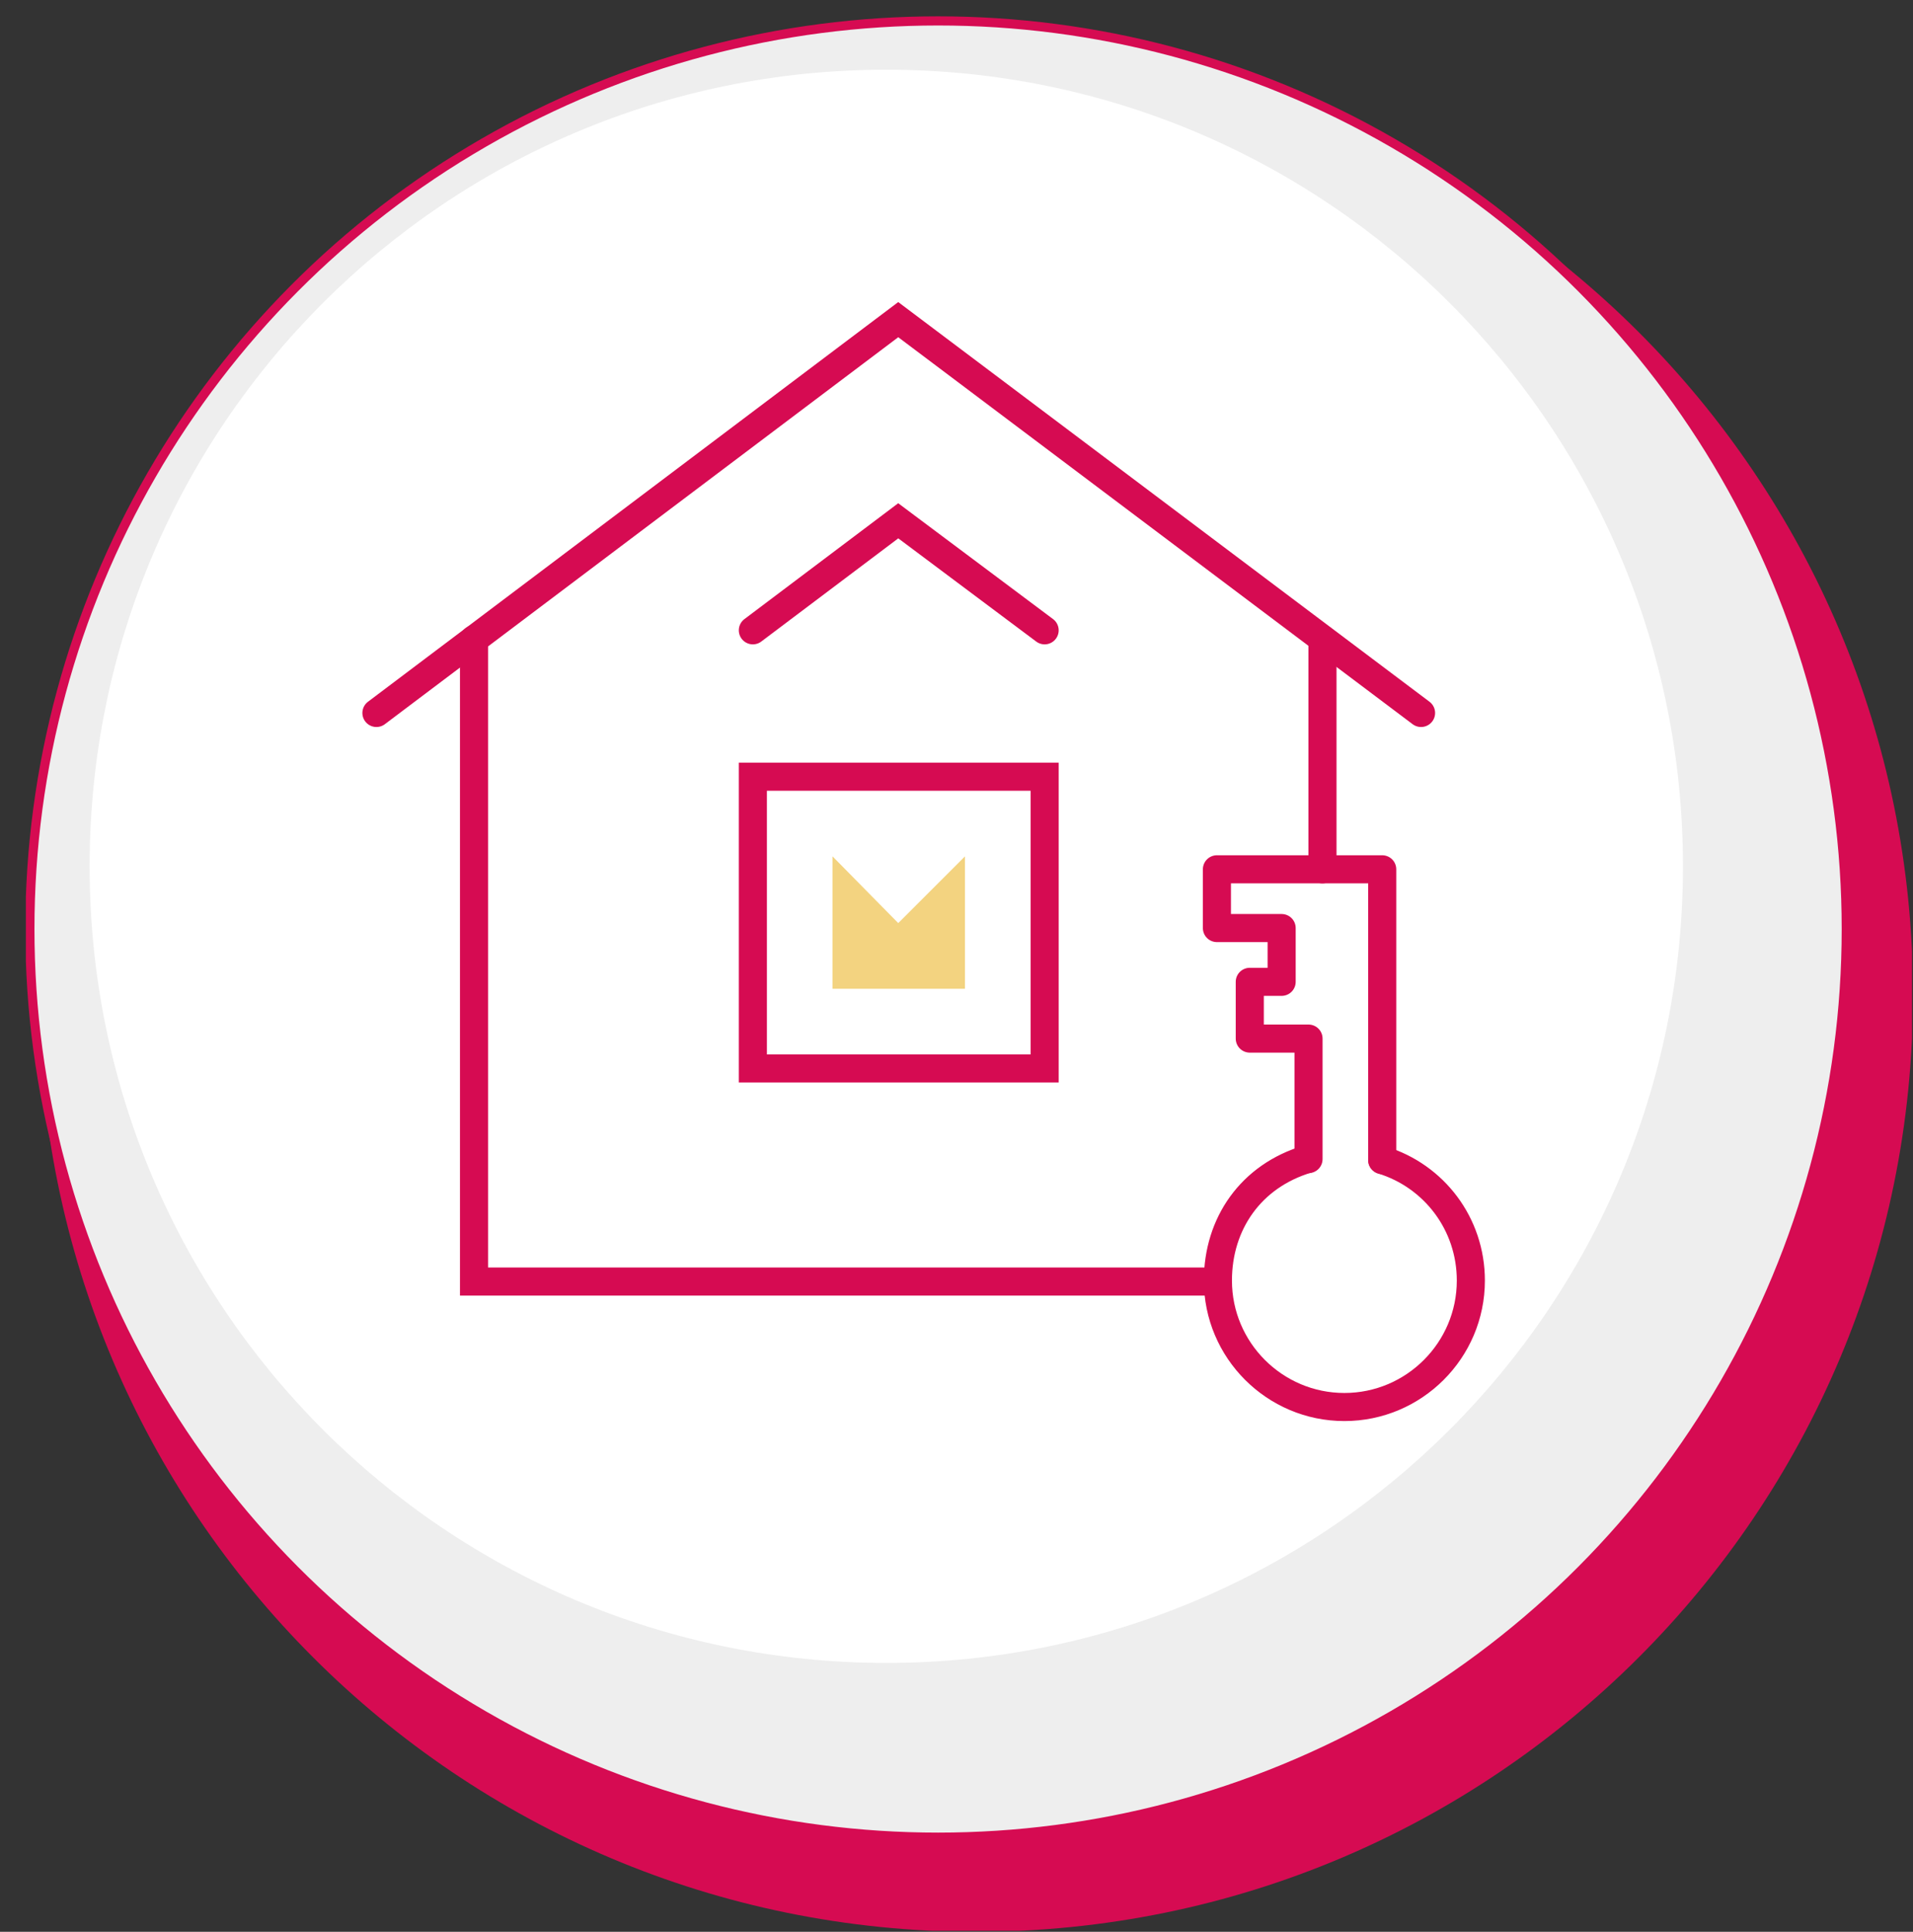 <?xml version="1.0" encoding="UTF-8"?><svg id="uuid-692e07a2-d15b-4fdf-86a6-84d149dcc6ed" xmlns="http://www.w3.org/2000/svg" xmlns:xlink="http://www.w3.org/1999/xlink" viewBox="0 0 192.1 194"><rect x="0" y="0" width="192.1" height="194" fill="#333333" stroke="none"/><defs><style>.uuid-8580688f-02c2-4d3a-8bc4-3e99e0e32210,.uuid-0f5585e0-c95c-499d-a329-85bfd3b59df5,.uuid-09edaa3e-ba01-4ed0-859b-c6fdb5a53b25,.uuid-418a9788-1d24-460a-af83-329a8c6039cf,.uuid-9a8f23b2-1b8e-4c3b-9f50-c8ad7e734030,.uuid-15dc53f2-d9d7-489a-b2e3-df7fba680153{stroke-width:0px;}.uuid-8580688f-02c2-4d3a-8bc4-3e99e0e32210,.uuid-085e3f4a-15ef-4bef-9a74-2f9fe4c3869e,.uuid-cd3cb4f8-adb2-4583-b929-1fbeb64ab7d6,.uuid-143deca2-45a2-4181-9d60-5eae2fcecdde{fill:none;}.uuid-3a1f8ede-561b-4bf4-8e33-2ad92b159dc8{clip-path:url(#uuid-79959707-c84b-4d41-9296-29aa7763e6ad);}.uuid-0f5585e0-c95c-499d-a329-85bfd3b59df5{fill:url(#uuid-88ccd8b8-76ff-4499-af08-973cdc13aa1c);}.uuid-aab83293-f5e5-40cf-924f-2b755952e74b{mask:url(#uuid-f156a741-efc3-4f42-9187-580a75925dda);}.uuid-2d4ca5b7-2c30-4eac-a19c-cca82501e264{clip-path:url(#uuid-e546f360-6665-4a20-af82-4c2f08dc8405);}.uuid-085e3f4a-15ef-4bef-9a74-2f9fe4c3869e{stroke-miterlimit:10;}.uuid-085e3f4a-15ef-4bef-9a74-2f9fe4c3869e,.uuid-cd3cb4f8-adb2-4583-b929-1fbeb64ab7d6,.uuid-143deca2-45a2-4181-9d60-5eae2fcecdde{stroke:#d60b52;}.uuid-085e3f4a-15ef-4bef-9a74-2f9fe4c3869e,.uuid-143deca2-45a2-4181-9d60-5eae2fcecdde{stroke-linecap:round;stroke-width:2.82px;}.uuid-461ee4b8-a336-42df-b514-b97eb1cfed3b{clip-path:url(#uuid-de903474-31e9-40c9-9d4a-7238556cbfc5);}.uuid-63bc4a47-0a3d-48dc-a532-fd5fe7dcfd41{clip-path:url(#uuid-54dbcd16-1414-4ba5-8895-98b2a92b17f9);}.uuid-cd3cb4f8-adb2-4583-b929-1fbeb64ab7d6{stroke-width:.92px;}.uuid-0838890f-7118-431e-8d2e-32b1c758184c{clip-path:url(#uuid-0a172ba5-1e3f-4d42-877b-a151d6e76fed);}.uuid-143deca2-45a2-4181-9d60-5eae2fcecdde{stroke-linejoin:round;}.uuid-3d3670cc-5ac9-44c4-9f0d-87d239cb80e7{clip-path:url(#uuid-7c5069c0-15bb-4921-8891-c328f93dfdd5);}.uuid-09edaa3e-ba01-4ed0-859b-c6fdb5a53b25{fill:#f3d380;}.uuid-418a9788-1d24-460a-af83-329a8c6039cf{fill:#d60b52;}.uuid-9a8f23b2-1b8e-4c3b-9f50-c8ad7e734030{fill:#fff;}.uuid-15dc53f2-d9d7-489a-b2e3-df7fba680153{fill:#eee;}</style><clipPath id="uuid-0a172ba5-1e3f-4d42-877b-a151d6e76fed"><rect class="uuid-8580688f-02c2-4d3a-8bc4-3e99e0e32210" x="2.6" y="1.6" width="189.4" height="192.3"/></clipPath><clipPath id="uuid-7c5069c0-15bb-4921-8891-c328f93dfdd5"><rect class="uuid-8580688f-02c2-4d3a-8bc4-3e99e0e32210" x="2.6" y="1.6" width="189.4" height="192.3"/></clipPath><clipPath id="uuid-79959707-c84b-4d41-9296-29aa7763e6ad"><rect class="uuid-8580688f-02c2-4d3a-8bc4-3e99e0e32210" x="2.6" y="1.6" width="189.4" height="192.3"/></clipPath><clipPath id="uuid-de903474-31e9-40c9-9d4a-7238556cbfc5"><rect class="uuid-8580688f-02c2-4d3a-8bc4-3e99e0e32210" x="2.6" y="1.6" width="189.4" height="192.3"/></clipPath><clipPath id="uuid-54dbcd16-1414-4ba5-8895-98b2a92b17f9"><rect class="uuid-8580688f-02c2-4d3a-8bc4-3e99e0e32210" x="2.6" y="1.6" width="189.4" height="192.3"/></clipPath><linearGradient id="uuid-88ccd8b8-76ff-4499-af08-973cdc13aa1c" x1="-657.53" y1="214.14" x2="-656.53" y2="214.14" gradientTransform="translate(81952.58 52538.9) rotate(50.7) scale(140.69)" gradientUnits="userSpaceOnUse"><stop offset="0" stop-color="#fff"/><stop offset="1" stop-color="#000"/></linearGradient><mask id="uuid-f156a741-efc3-4f42-9187-580a75925dda" x="-91.7" y="-91.2" width="378" height="378" maskUnits="userSpaceOnUse"><g id="uuid-dd40c0f6-579d-45ec-ad30-a920ba133b50"><g class="uuid-63bc4a47-0a3d-48dc-a532-fd5fe7dcfd41"><polygon class="uuid-0f5585e0-c95c-499d-a329-85bfd3b59df5" points="116 -91.2 286.3 116.8 78.6 286.8 -91.7 78.8 116 -91.2"/></g></g></mask><clipPath id="uuid-e546f360-6665-4a20-af82-4c2f08dc8405"><rect class="uuid-8580688f-02c2-4d3a-8bc4-3e99e0e32210" width="178.1" height="168.1"/></clipPath></defs><g class="uuid-0838890f-7118-431e-8d2e-32b1c758184c"><path class="uuid-418a9788-1d24-460a-af83-329a8c6039cf" d="m98,194c52,0,94.1-42.1,94.1-94.1S150,5.8,98,5.8,3.9,47.9,3.9,99.9s42.1,94.1,94.1,94.1"/></g><g class="uuid-3d3670cc-5ac9-44c4-9f0d-87d239cb80e7"><path class="uuid-15dc53f2-d9d7-489a-b2e3-df7fba680153" d="m94.2,184.5c50.4,0,91.2-40.8,91.2-91.2S144.6,2.1,94.2,2.1,3,42.9,3,93.3s40.9,91.2,91.2,91.2"/></g><g class="uuid-3a1f8ede-561b-4bf4-8e33-2ad92b159dc8"><circle class="uuid-cd3cb4f8-adb2-4583-b929-1fbeb64ab7d6" cx="94.2" cy="93.3" r="91.2"/></g><g class="uuid-461ee4b8-a336-42df-b514-b97eb1cfed3b"><g class="uuid-aab83293-f5e5-40cf-924f-2b755952e74b"><g class="uuid-2d4ca5b7-2c30-4eac-a19c-cca82501e264"><path class="uuid-9a8f23b2-1b8e-4c3b-9f50-c8ad7e734030" d="m89,167c44.2,0,80-35.8,80-80S133.2,7,89,7,9,42.8,9,87s35.8,80,80,80"/></g></g></g><rect class="uuid-085e3f4a-15ef-4bef-9a74-2f9fe4c3869e" x="75.6" y="78" width="29.3" height="29.3"/><polygon class="uuid-09edaa3e-ba01-4ed0-859b-c6fdb5a53b25" points="96.9 86 96.9 99.3 83.6 99.3 83.6 86 90.2 92.7 96.9 86"/><polyline class="uuid-085e3f4a-15ef-4bef-9a74-2f9fe4c3869e" points="142.7 71.6 90.2 32.1 37.8 71.6"/><polyline class="uuid-085e3f4a-15ef-4bef-9a74-2f9fe4c3869e" points="104.9 63.3 90.2 52.3 75.6 63.3"/><polyline class="uuid-085e3f4a-15ef-4bef-9a74-2f9fe4c3869e" points="47.6 64.2 47.6 128.7 122.2 128.7"/><line class="uuid-085e3f4a-15ef-4bef-9a74-2f9fe4c3869e" x1="132.8" y1="64.2" x2="132.8" y2="87.3"/><path class="uuid-143deca2-45a2-4181-9d60-5eae2fcecdde" d="m138.8,116.5c5.2,1.6,8.9,6.4,8.9,12.1,0,7-5.7,12.7-12.7,12.7s-12.7-5.7-12.7-12.7c0-5.7,3.3-10.5,9-12.2"/><polyline class="uuid-143deca2-45a2-4181-9d60-5eae2fcecdde" points="138.8 116.5 138.8 98.9 138.8 87.3 122.2 87.3 122.2 93.2 128.7 93.2 128.7 98.6 125.5 98.6 125.5 104.3 131.4 104.3 131.4 116.4"/></svg>